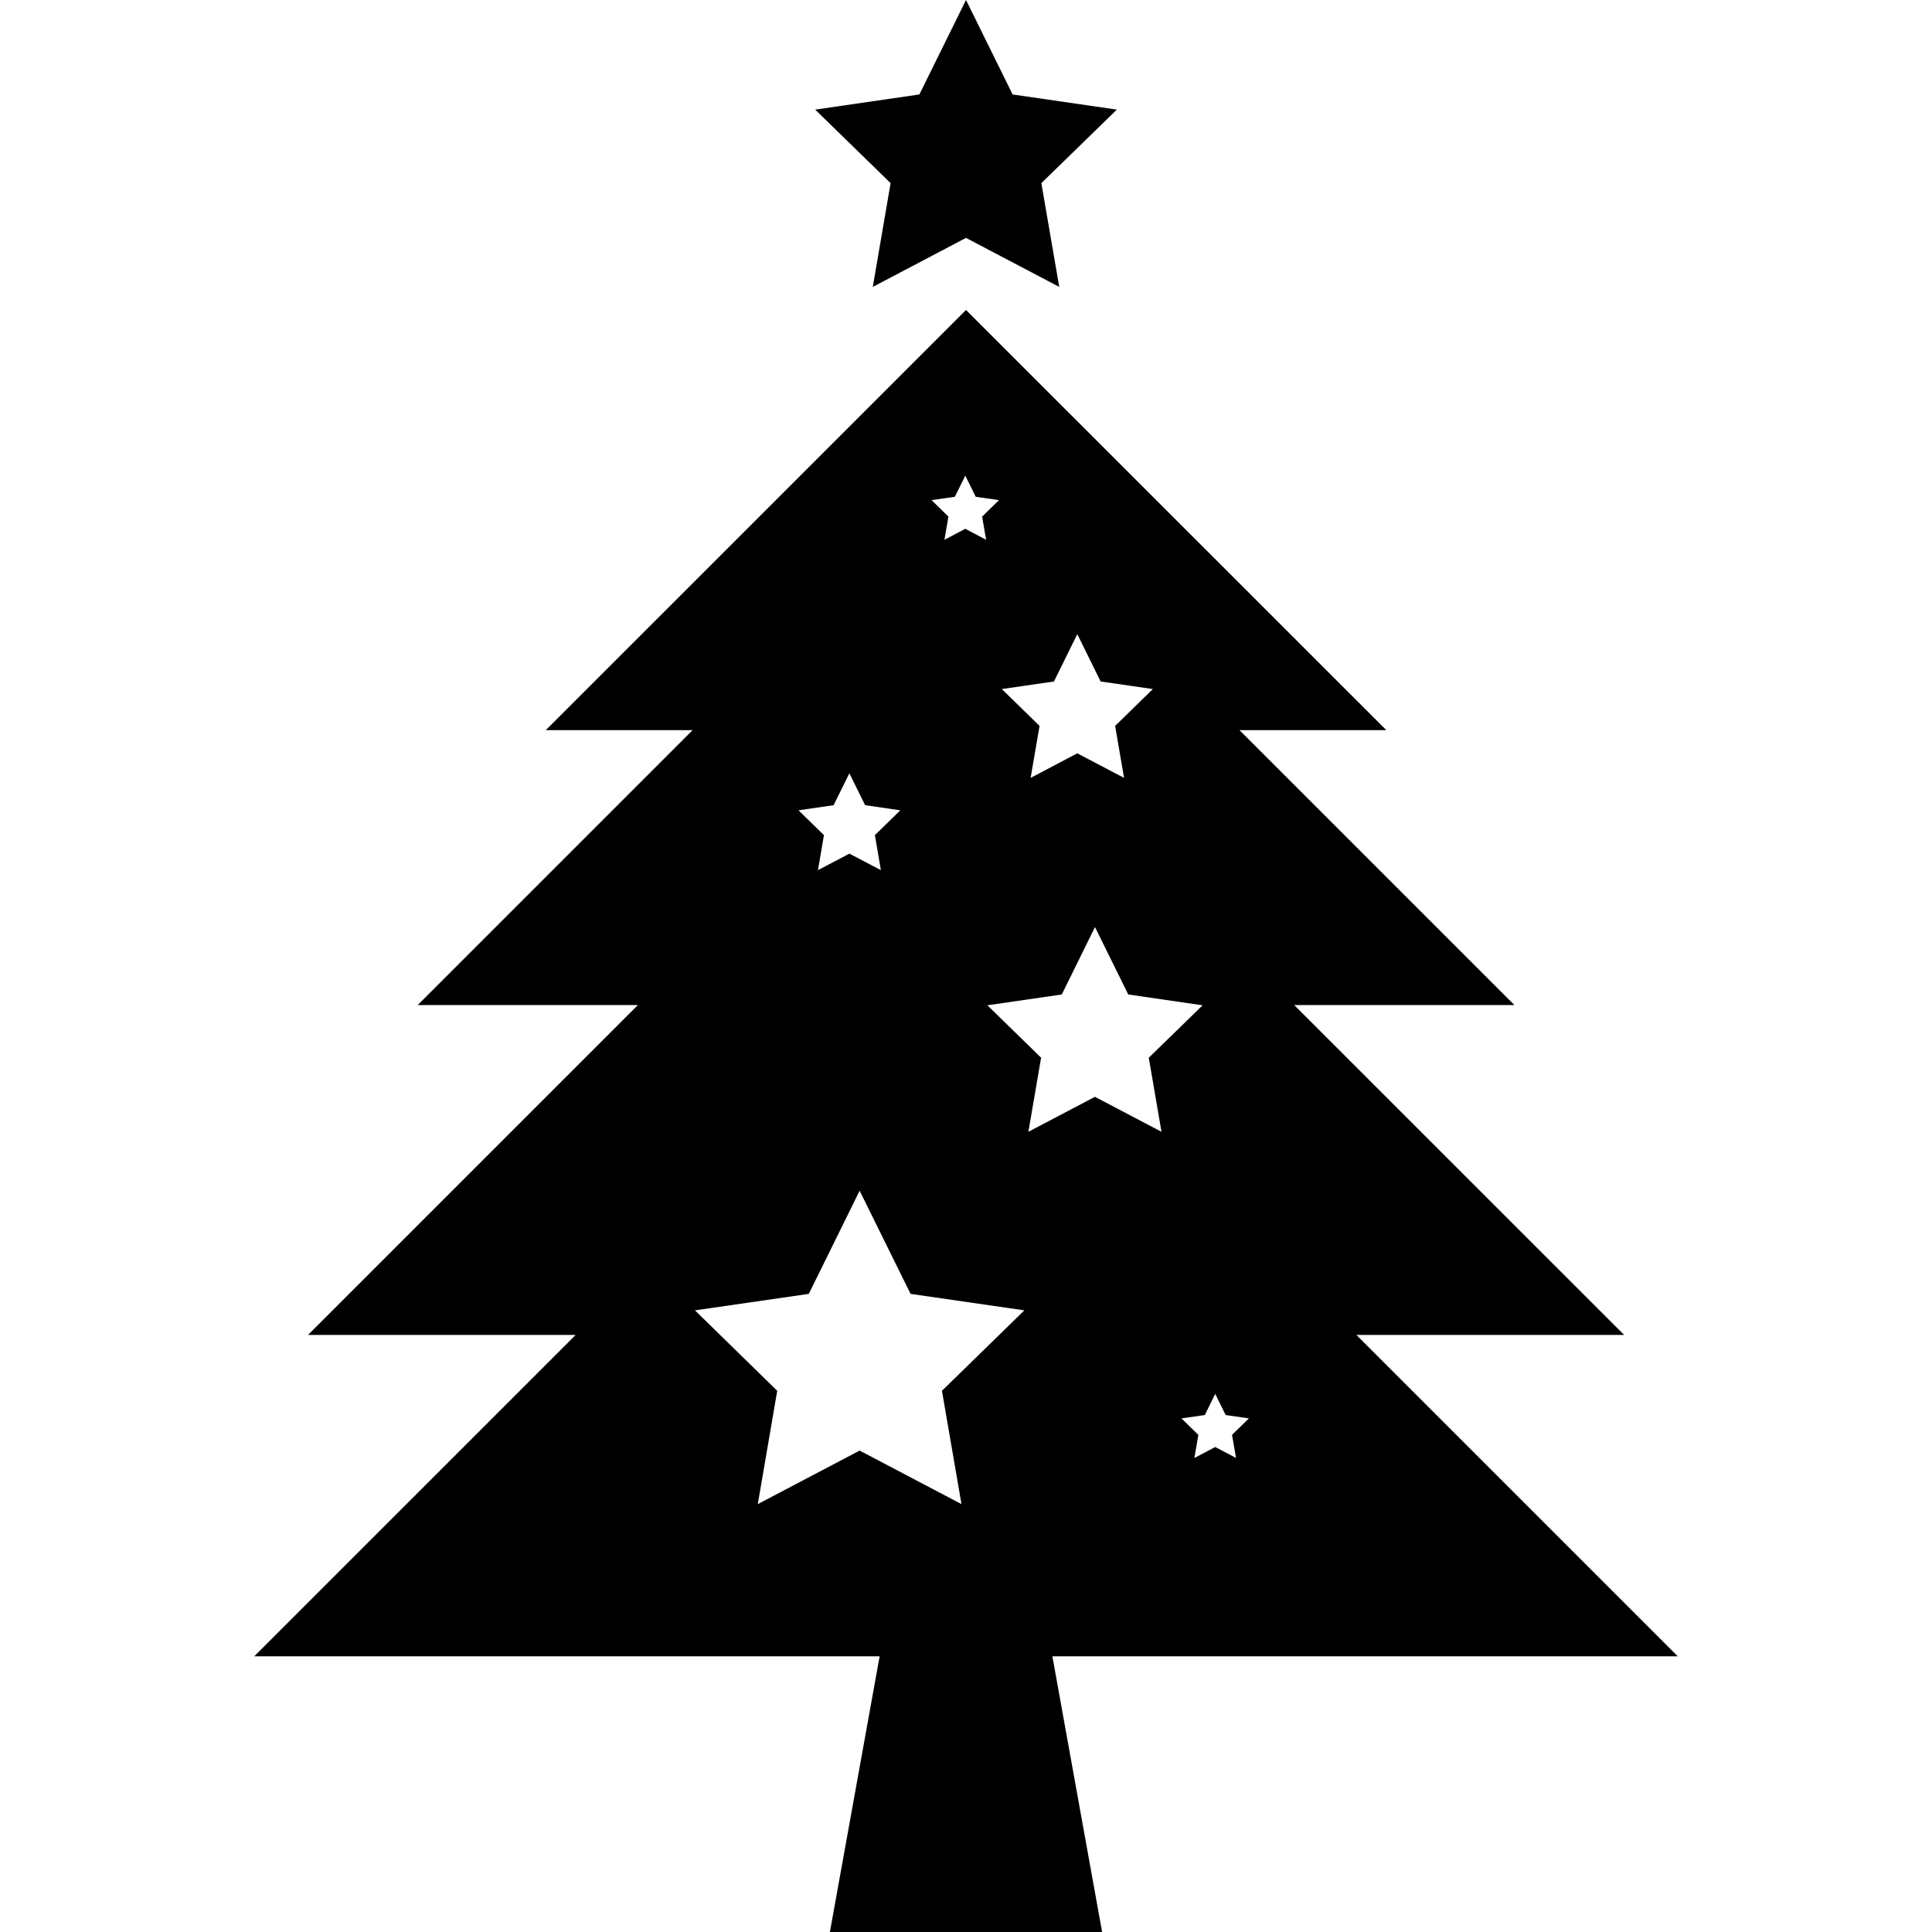 <?xml version="1.0" encoding="iso-8859-1"?>
<!-- Generator: Adobe Illustrator 16.0.0, SVG Export Plug-In . SVG Version: 6.00 Build 0)  -->
<!DOCTYPE svg PUBLIC "-//W3C//DTD SVG 1.1//EN" "http://www.w3.org/Graphics/SVG/1.1/DTD/svg11.dtd">
<svg version="1.1" id="Capa_1" xmlns="http://www.w3.org/2000/svg" xmlns:xlink="http://www.w3.org/1999/xlink" x="0px" y="0px"
	 width="38px" height="38px" viewBox="0 0 38 38" style="enable-background:new 0 0 38 38;" xml:space="preserve">
<g>
	<g>
		<g>
			<polygon points="19,0 19.917,1.858 21.967,2.156 20.482,3.602 20.834,5.643 19,4.679 17.167,5.643 17.517,3.602 16.034,2.156 
				18.083,1.858 			"/>
		</g>
		<g>
			<path d="M33,32.578l-6.322-6.322h5.266l-6.489-6.488h4.331l-5.407-5.407h2.888L19,6.097l-8.265,8.264h2.888l-5.407,5.407h4.331
				l-6.488,6.488h5.264L5,32.578h12.301L16.323,38h5.354l-0.978-5.422H33z M23.902,27.416l0.205,0.416l0.457,0.066l-0.332,0.324
				l0.08,0.455l-0.41-0.216l-0.41,0.216l0.078-0.455l-0.332-0.324l0.459-0.066L23.902,27.416z M20.73,13.404l0.459-0.931
				l0.459,0.931l1.027,0.149l-0.742,0.725l0.176,1.022l-0.92-0.483L20.271,15.3l0.176-1.022l-0.743-0.725L20.73,13.404z
				 M18.781,9.771l0.205-0.416l0.205,0.416l0.458,0.066l-0.332,0.324l0.079,0.456l-0.41-0.216l-0.41,0.216l0.078-0.456l-0.331-0.324
				L18.781,9.771z M16.396,15.837l0.31-0.627l0.31,0.627l0.692,0.101l-0.5,0.488l0.118,0.689l-0.619-0.325l-0.619,0.325l0.118-0.689
				l-0.5-0.488L16.396,15.837z M18.911,29.584l-2.003-1.053l-2.003,1.053l0.382-2.229l-1.618-1.582l2.239-0.324l1-2.029l1.002,2.029
				l2.238,0.324l-1.621,1.582L18.911,29.584z M19.421,19.773l1.463-0.213l0.653-1.326l0.654,1.326l1.463,0.213l-1.059,1.031
				l0.25,1.457l-1.309-0.688l-1.309,0.688l0.25-1.457L19.421,19.773z"/>
		</g>
	</g>
</g>
<g>
</g>
<g>
</g>
<g>
</g>
<g>
</g>
<g>
</g>
<g>
</g>
<g>
</g>
<g>
</g>
<g>
</g>
<g>
</g>
<g>
</g>
<g>
</g>
<g>
</g>
<g>
</g>
<g>
</g>
</svg>

